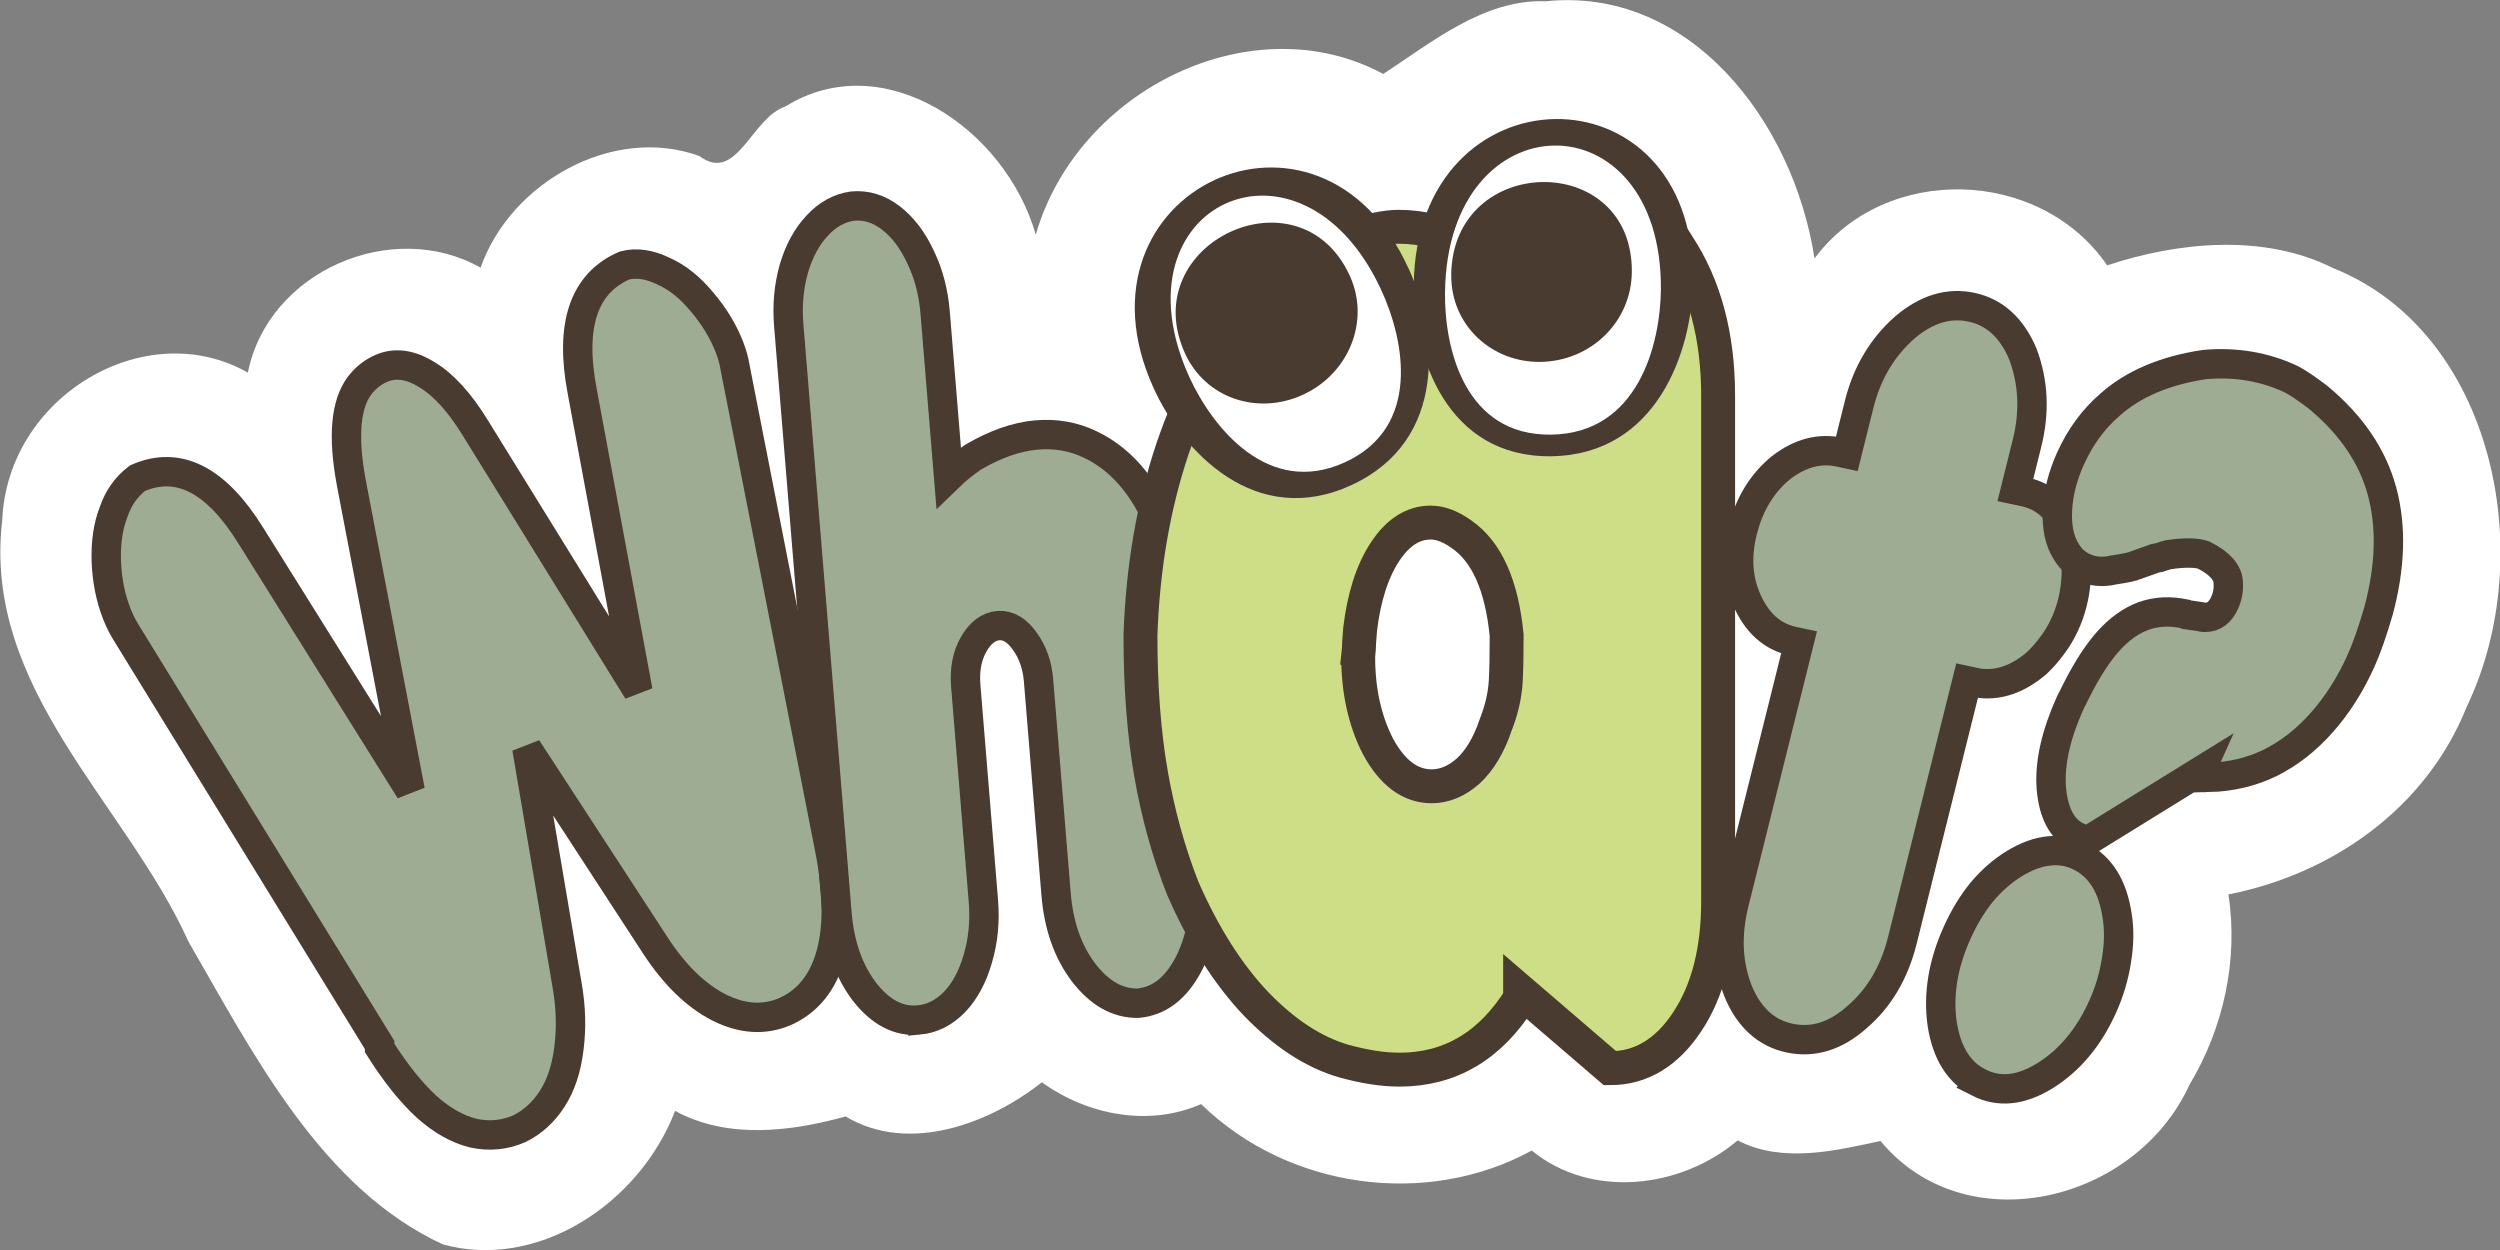 <svg xmlns="http://www.w3.org/2000/svg" version="1.1" width="200px" height="100px" viewBox="0 0 200 100"><rect x="0" y="0" width="200" height="100" fill="#808080" stroke="none"/><g transform="translate(0 -952.4)"><path style="fill:#fff" d="m123.6 952.5c-4.911-.162-9.119 3.329-12.94 5.817-10.38-5.605-24.42 1.163-27.8 12.86-2.419-8.493-12.19-15.15-20.04-10.25-2.701 0.88-3.873 6.203-6.871 3.955-6.909-2.515-15.12 2.12-17.5 8.933-7.038-3.979-16.99.242-18.62 8.396-8.178-4.653-19.24 1.884-19.65 11.81-1.598 13.5 9.91 22.64 14.9 33.71 5.264 9.135 10.69 19.76 20.35 24.22 7.56 2.094 15.71-3.223 18.58-10.68 4.249 2.322 9.371 1.624 13.64.446 5.167 3.084 11.67.454 15.7-2.734 3.664 2.638 8.577 3.575 12.74 1.744 6.991 6.817 18.07 8.298 26.45 3.718 4.814 3.923 11.98 3.009 16.47-.814 3.598 1.868 7.882.812 11.43.046 6.789 8.204 20.41 4.96 24.72-4.501 2.688-4.462 3.935-9.965 3.113-15.22 8.156-1.612 15.78-6.755 19.09-15.07 5.819-12.16 2.091-29.93-10.72-35.04-5.667-2.842-12.62-2.028-18.07-.215-5.352-7.829-17.76-8.191-23.41-.553-1.714-11.12-10.1-21.8-21.56-20.57z"/><path d="m30.37 1036-20.28-33q-.442-.71-.755-1.518-.741-1.912-.83-4.151-.08-2.286.591-3.998.576-1.67 1.908-2.682 4.899-2.14 9.08 4.63l12.73 20.36-4.712-24.64q-1.03-5.525.683-7.778.704-.909 1.703-1.346 1.688-.738 3.671.503 1.992 1.193 3.883 4.279l12.99 21.02-4.455-23.97q-1.518-7.934 3.38-10.07 1.441-.372 3.157.469 1.65.741 3.075 2.482 1.435 1.694 2.162 3.569.328.846.442 1.57l7.597 38.68q.996 5.153.049 8.447t-3.682 4.489q-2.463 1.034-5.221-.341-2.772-1.411-5.076-4.918l-10.31-15.83 3.226 19.01q.451 2.597.136 5.013-.291 2.406-1.333 4.022t-2.63 2.396q-1.76.769-3.671.357-1.902-.459-3.775-2.134-1.863-1.722-3.736-4.687z" style="stroke:#493b30;stroke-width:2.351;fill:#9dac93"/><path d="m73.49 1034q-2.382.22-4.313-2.235-1.908-2.497-2.22-6.299l-3.858-47.05q-.195-2.376.405-4.507.625-2.133 1.86-3.444 1.231-1.351 2.839-1.579 1.64-.152 3.072.953 1.433 1.105 2.373 3.132.963 1.986 1.164 4.441l1.078 13.15q.861-.838 1.936-1.576 2.66-1.563 5.042-1.783 2.331-.215 4.347.755 2.041.969 3.539 2.865 1.494 1.857 2.474 4.679 1.006 2.82 1.275 6.107l1.747 21.31q.315 3.842-1.206 6.696-1.499 2.812-4.009 3.044-2.45.027-4.358-2.47-1.883-2.5-2.191-6.262l-1.403-17.11q-.146-1.782-1.08-3.092-.937-1.35-2.118-1.281-1.204.111-1.993 1.501-.789 1.39-.63 3.33l1.409 17.19q.201 2.455-.446 4.63-.622 2.172-1.882 3.486-1.264 1.274-2.852 1.421z" style="stroke:#493b30;stroke-width:2.351;fill:#9dac93"/><path d="m142.5 989.8q2.267-1.74 4.657-1.227l.59.127.984-3.948q.934-3.749 3.646-6.149 2.603-2.214 5.347-1.625 2.773.596 4.104 3.738 1.271 3.382.337 7.13l-.934 3.749.767.165q2.301.494 3.437 3.049 1.135 2.68.35 5.831-.219.877-.624 1.756-.406.879-1.008 1.674-.563.761-1.214 1.378-2.327 1.979-4.747 1.586l-.826-.177-5.168 20.74q-.974 3.908-3.656 6.189-2.554 2.266-5.387 1.658-2.773-.596-4.084-3.692-1.301-3.262-.337-7.13l5.188-20.82-.472-.101q-2.537-.545-3.751-3.41-1.037-2.449-.302-5.4.805-3.23 3.102-5.09z" style="stroke:#493b30;stroke-width:2.351;fill:#9dac93"/><path d="m158.3 1039q-2.39-1.213-2.927-4.702-.498-3.514 1.197-7.279.84-1.865 1.984-3.267 1.168-1.39 2.584-2.257 1.456-.891 2.767-1.019 1.351-.151 2.534.449 2.413 1.225 2.934 4.75.263 1.632-.055 3.541-.295 1.921-1.103 3.714-1.68 3.73-4.67 5.561-2.833 1.735-5.246.51zm18.4-24.41q-.046-.024-.406.014-.343 0-.475-.02l.226-.502-8.965 5.54q-.343 0-.969-.316-1.74-.883-2.006-3.838-.226-2.979 1.518-6.852l.547-1.088q1.23-2.416 2.5-3.842 1.309-1.451 2.814-2.008 1.528-.546 3.323-.164l.116.059.964.137q.218.022.287.058.109.011.218.022 1.052.01 1.585-1.178.339-.753.282-1.575-.012-1.24-1.961-2.229-.884-.316-2.837-.03-.125.025-.697.219l-.375.074-1.528.546q-.299.157-1.768.381-1.369.319-2.506-.258-.835-.424-1.298-1.232-.783-1.235-.697-3.262.102-2.063 1.039-4.143 1.179-2.618 3.178-4.335 2.806-2.497 7.572-3.207 3.707-.321 6.888 1.161.766.389 2.168 1.453 3.986 3.301 5.128 7.538t-.282 9.551q-.725 2.496-1.403 4.002-1.276 2.833-3.133 4.931t-4.135 3.233q-2.262 1.099-4.913 1.163z" style="stroke:#493b30;stroke-width:2.351;fill:#9dac93"/><path d="m108 971.3q2.499-.758 3.883-.758 5.844 0 9.727 5.77v.35l7.266-5.886q.923-.932 2.191-.932 1.884 0 3.153 2.156 3.23 4.895 3.23 12.06v40.45q0 5.886-2.461 9.616t-6.19 3.73l-7.19-6.178v.583q-3.576 5.711-9.65 5.711-1.999 0-4.498-.699-3.576-1.049-6.959-4.546-3.383-3.555-5.882-9.266-1.692-4.313-2.537-9.15-.846-4.837-.846-11.07.269-8.043 2.537-14.86 2.307-6.819 6.036-11.25 3.729-4.487 8.189-5.828zm.654 33.63q0 4.08 1.576 7.168 1.73 3.205 4.306 3.205 1.538 0 2.922-1.224 1.384-1.282 2.191-3.672.692-1.748.807-3.438.077-1.34.077-3.73-.577-6.003-3.614-8.101-1.307-.932-2.461-.932-2.115 0-3.652 2.331-1.538 2.331-1.999 6.236-.038.583-.077 1.049 0 .408-.077 1.107z" style="stroke:#493b30;stroke-width:2.713;fill:#cdde87"/><path style="fill:#493b30" d="m112.7 973.9c2.307 5.107 3.144 13.71-4.549 17.29-7.693 3.583-13.57-2.672-15.88-7.779-7.132-15.78 13.29-25.3 20.42-9.512z"/><path style="fill:#fff" d="m110.5 975.6c1.871 4.053 3.217 10.99-2.92 13.79-6.137 2.797-10.58-2.797-12.42-6.797-6.337-13.9 8.941-20.86 15.34-6.993"/><path style="fill:#493b30" d="m108 974.5c1.626 3.598-.111 7.778-3.72 9.459-3.676 1.712-7.862.29-9.488-3.308-3.985-8.821 9.222-14.97 13.21-6.151"/><path style="fill:#493b30" d="m113.1 975.2c-.058 5.652 2.613 13.83 11.03 13.7 8.414-.133 11.25-8.398 11.31-14.05.179-17.47-22.16-17.12-22.34.352z"/><path style="fill:#fff" d="m115.6 975.8c-.048 4.53 1.604 11.48 8.513 11.37 6.909-.105 8.712-7.164 8.759-11.63.094-15.5-17.11-15.24-17.27.262"/><path style="fill:#493b30" d="m116.1 974.4c-.041 3.982 3.204 7.014 7.15 6.951 4.021-.064 7.255-3.197 7.296-7.179.1-9.763-14.35-9.535-14.45.228"/></g></svg>